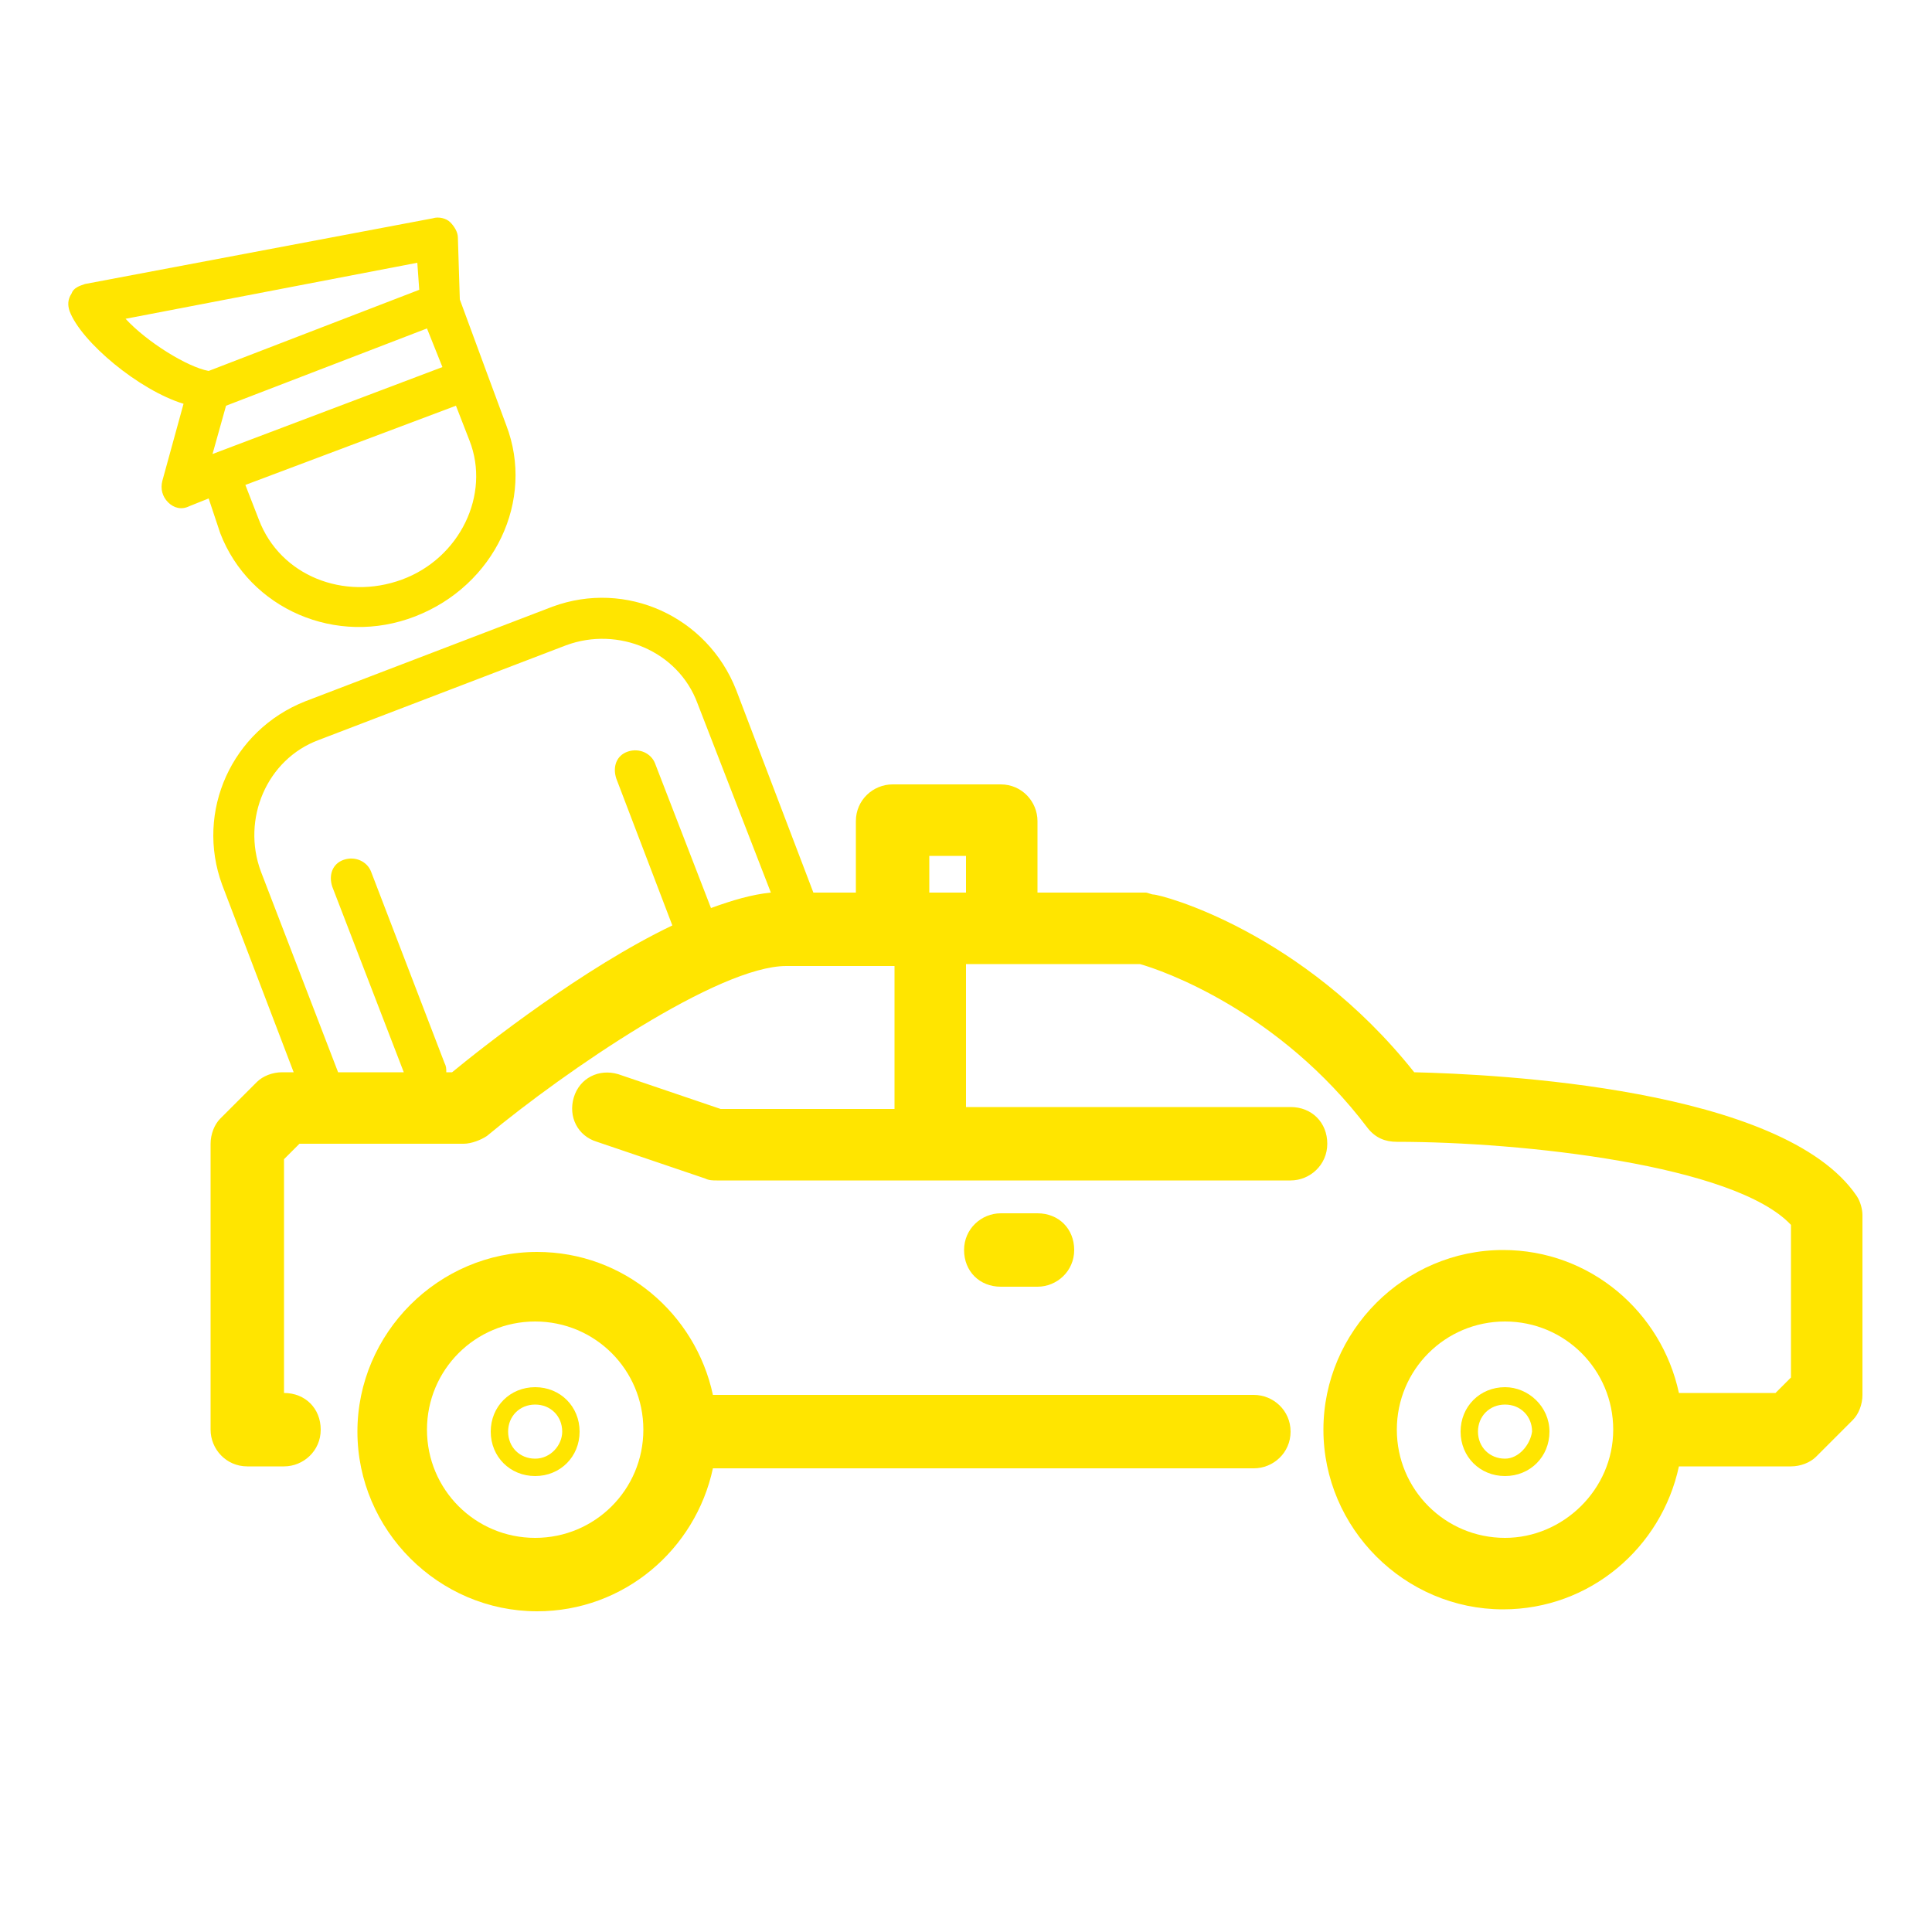 <svg version="1.1" id="prefix__Layer_1" xmlns="http://www.w3.org/2000/svg" x="0" y="0" viewBox="0 0 100 100" xml:space="preserve"><style>.prefix__st0{fill:#FFE500}</style><path class="prefix__st0" d="M11.4 27.6c1.5 3.9 6 5.9 10.1 4.3s6.2-6 4.7-9.9l-1-2.7-1.4-3.8-.1-3.2c0-.3-.2-.6-.4-.8-.2-.2-.6-.3-.9-.2l-18 3.4c-.3.1-.6.2-.7.5-.2.3-.2.6-.1.9.6 1.6 3.6 4.1 5.9 4.8l-1.1 4c-.1.4 0 .8.3 1.1.3.3.7.4 1.1.2l1-.4.6 1.8zM22.1 17l.8 2L11 23.5l.7-2.5 10.4-4zm1.5 4l.7 1.8c1.1 2.8-.5 6.1-3.5 7.2-3 1.1-6.3-.2-7.4-3.1l-.7-1.8L23.6 21zM6.5 16.5l15.1-2.9.1 1.4-10.9 4.2c-1.1-.2-3.2-1.5-4.3-2.7zM77.9 71.8c-1.3 0-2.3 1-2.3 2.3s1 2.3 2.3 2.3c1.3 0 2.3-1 2.3-2.3s-1.1-2.3-2.3-2.3zm0 3.7c-.8 0-1.4-.6-1.4-1.4 0-.8.6-1.4 1.4-1.4.8 0 1.4.6 1.4 1.4-.1.7-.7 1.4-1.4 1.4z"></path><path class="prefix__st0" d="M96.1 61.9c-3.8-5.6-18.7-6.3-22.9-6.4-5.8-7.3-13.1-9.2-13.5-9.2-.1 0-.3-.1-.4-.1h-5.6v-3.7c0-1-.8-1.9-1.9-1.9h-5.6c-1 0-1.9.8-1.9 1.9v3.7h-2.2l-4-10.5c-1.5-3.8-5.7-5.7-9.5-4.3l-12.8 4.9c-3.8 1.5-5.7 5.7-4.3 9.5l3.7 9.7h-.6c-.5 0-1 .2-1.3.5l-1.9 1.9c-.3.3-.5.8-.5 1.3V74c0 1 .8 1.9 1.9 1.9h1.9c1 0 1.9-.8 1.9-1.9s-.8-1.9-1.9-1.9V60l.8-.8H24c.4 0 .9-.2 1.2-.4 4.1-3.4 12-8.8 15.5-8.8h5.6v7.4h-9L32 55.6c-1-.3-2 .2-2.3 1.2s.2 2 1.2 2.3l5.6 1.9c.2.1.4.1.6.1h29.7c1 0 1.9-.8 1.9-1.9s-.8-1.9-1.9-1.9H50v-7.4h9c1.1.3 7.2 2.4 11.8 8.5.4.5.9.7 1.5.7 6.5 0 17.5 1.2 20.4 4.3v7.9l-.8.8h-5c-.9-4.2-4.6-7.4-9.1-7.4-5.1 0-9.3 4.2-9.3 9.3s4.2 9.3 9.3 9.3c4.5 0 8.2-3.2 9.1-7.4h5.8c.5 0 1-.2 1.3-.5l1.9-1.9c.3-.3.5-.8.5-1.3v-9.3c0-.3-.1-.7-.3-1zm-72.7-6.4h-.3c0-.2 0-.3-.1-.5l-3.8-9.9c-.2-.5-.8-.8-1.4-.6s-.8.8-.6 1.4l3.7 9.6h-3.4l-4-10.4c-1-2.7.3-5.8 3-6.8l12.8-4.9c2.7-1 5.8.3 6.8 3l3.8 9.8c-1 .1-2 .4-3.1.8l-2.9-7.5c-.2-.5-.8-.8-1.4-.6s-.8.8-.6 1.4l2.9 7.6c-4.6 2.2-9.7 6.2-11.4 7.6zM50 46.2h-1.9v-1.9H50v1.9zm27.9 33.4c-3.1 0-5.6-2.5-5.6-5.6s2.5-5.6 5.6-5.6c3.1 0 5.6 2.5 5.6 5.6s-2.6 5.6-5.6 5.6z"></path><path class="prefix__st0" d="M27.7 71.8c-1.3 0-2.3 1-2.3 2.3s1 2.3 2.3 2.3c1.3 0 2.3-1 2.3-2.3s-1-2.3-2.3-2.3zm0 3.7c-.8 0-1.4-.6-1.4-1.4 0-.8.6-1.4 1.4-1.4.8 0 1.4.6 1.4 1.4 0 .7-.6 1.4-1.4 1.4zM53.7 66.6c1 0 1.9-.8 1.9-1.9s-.8-1.9-1.9-1.9h-1.9c-1 0-1.9.8-1.9 1.9s.8 1.9 1.9 1.9h1.9z"></path><path class="prefix__st0" d="M64.9 72.2h-28c-.9-4.2-4.6-7.4-9.1-7.4-5.1 0-9.3 4.2-9.3 9.3s4.2 9.3 9.3 9.3c4.5 0 8.2-3.2 9.1-7.4h28c1 0 1.9-.8 1.9-1.9s-.9-1.9-1.9-1.9zm-37.2 7.4c-3.1 0-5.6-2.5-5.6-5.6s2.5-5.6 5.6-5.6 5.6 2.5 5.6 5.6-2.5 5.6-5.6 5.6z"></path></svg>